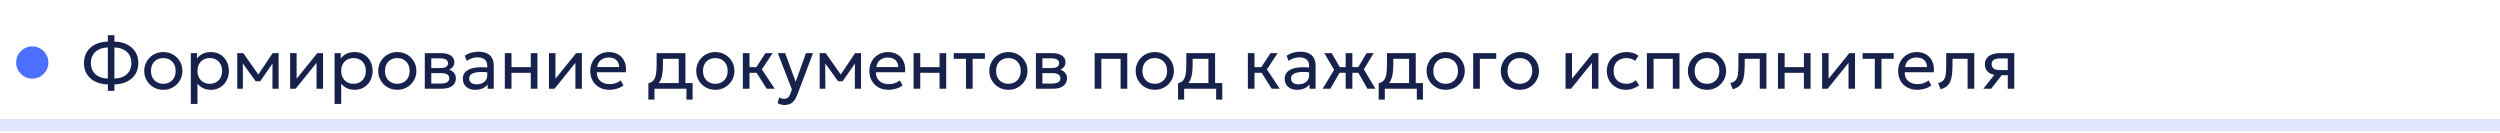 <?xml version="1.0" encoding="UTF-8"?> <svg xmlns="http://www.w3.org/2000/svg" width="620" height="33" viewBox="0 0 620 33" fill="none"><path d="M620 31V29.5H0V31V32.5H620V31Z" fill="#E1E6FC"></path><circle cx="8" cy="15.5" r="4" fill="#0033FF" fill-opacity="0.7"></circle><path d="M26.741 22.54V20.938C25.583 20.914 24.557 20.686 23.663 20.254C22.775 19.822 22.079 19.216 21.575 18.436C21.071 17.65 20.819 16.714 20.819 15.628C20.819 14.548 21.071 13.615 21.575 12.829C22.079 12.043 22.775 11.434 23.663 11.002C24.557 10.564 25.583 10.333 26.741 10.309V8.725H28.37V10.309C29.534 10.333 30.56 10.564 31.448 11.002C32.342 11.434 33.041 12.043 33.545 12.829C34.049 13.615 34.301 14.548 34.301 15.628C34.301 16.714 34.049 17.65 33.545 18.436C33.041 19.216 32.342 19.822 31.448 20.254C30.56 20.686 29.534 20.914 28.37 20.938V22.54H26.741ZM26.741 19.471V11.776C25.877 11.8 25.13 11.971 24.5 12.289C23.876 12.601 23.393 13.042 23.051 13.612C22.709 14.176 22.538 14.848 22.538 15.628C22.538 16.408 22.709 17.083 23.051 17.653C23.393 18.217 23.876 18.658 24.5 18.976C25.13 19.288 25.877 19.453 26.741 19.471ZM28.37 19.471C29.234 19.453 29.981 19.288 30.611 18.976C31.247 18.658 31.733 18.217 32.069 17.653C32.411 17.083 32.582 16.408 32.582 15.628C32.582 14.848 32.411 14.176 32.069 13.612C31.733 13.042 31.247 12.601 30.611 12.289C29.981 11.971 29.234 11.8 28.37 11.776V19.471ZM40.499 22.27C39.587 22.27 38.774 22.057 38.06 21.631C37.346 21.205 36.785 20.638 36.377 19.93C35.969 19.222 35.765 18.442 35.765 17.59C35.765 16.96 35.882 16.363 36.116 15.799C36.35 15.235 36.68 14.737 37.106 14.305C37.532 13.867 38.033 13.525 38.609 13.279C39.185 13.033 39.815 12.91 40.499 12.91C41.417 12.91 42.233 13.123 42.947 13.549C43.661 13.975 44.222 14.542 44.63 15.25C45.038 15.958 45.242 16.738 45.242 17.59C45.242 18.22 45.125 18.817 44.891 19.381C44.657 19.945 44.327 20.443 43.901 20.875C43.475 21.307 42.974 21.649 42.398 21.901C41.822 22.147 41.189 22.27 40.499 22.27ZM40.499 20.776C41.093 20.776 41.618 20.647 42.074 20.389C42.536 20.125 42.899 19.756 43.163 19.282C43.427 18.802 43.559 18.238 43.559 17.59C43.559 16.936 43.427 16.372 43.163 15.898C42.905 15.418 42.545 15.049 42.083 14.791C41.621 14.533 41.093 14.404 40.499 14.404C39.905 14.404 39.377 14.533 38.915 14.791C38.459 15.049 38.099 15.418 37.835 15.898C37.577 16.372 37.448 16.936 37.448 17.59C37.448 18.238 37.577 18.802 37.835 19.282C38.099 19.756 38.462 20.125 38.924 20.389C39.386 20.647 39.911 20.776 40.499 20.776ZM47.324 25.78V13.18H48.845V14.503C49.211 14.035 49.67 13.654 50.222 13.36C50.78 13.06 51.482 12.91 52.328 12.91C53.204 12.91 53.975 13.117 54.641 13.531C55.307 13.939 55.826 14.497 56.198 15.205C56.576 15.913 56.765 16.708 56.765 17.59C56.765 18.232 56.657 18.838 56.441 19.408C56.231 19.972 55.928 20.47 55.532 20.902C55.136 21.328 54.665 21.664 54.119 21.91C53.579 22.15 52.976 22.27 52.31 22.27C51.566 22.27 50.915 22.132 50.357 21.856C49.805 21.574 49.343 21.205 48.971 20.749V25.78H47.324ZM52.031 20.776C52.625 20.776 53.15 20.647 53.606 20.389C54.068 20.125 54.428 19.756 54.686 19.282C54.95 18.802 55.082 18.238 55.082 17.59C55.082 16.936 54.95 16.372 54.686 15.898C54.428 15.418 54.068 15.049 53.606 14.791C53.15 14.533 52.625 14.404 52.031 14.404C51.437 14.404 50.909 14.533 50.447 14.791C49.991 15.049 49.631 15.418 49.367 15.898C49.103 16.372 48.971 16.936 48.971 17.59C48.971 18.238 49.103 18.802 49.367 19.282C49.631 19.756 49.991 20.125 50.447 20.389C50.909 20.647 51.437 20.776 52.031 20.776ZM58.837 22V13.18H60.286H60.34L64.426 18.994L63.706 19.012L67.612 13.18H69.097V22H67.558L67.576 15.205L67.882 15.34L64.534 20.146H63.409L59.926 15.322L60.223 15.187L60.241 22H58.837ZM71.951 22V13.18H73.561V19.516L78.692 13.18H80.114V22H78.502V15.592L73.328 22H71.951ZM82.972 25.78V13.18H84.493V14.503C84.859 14.035 85.318 13.654 85.87 13.36C86.428 13.06 87.13 12.91 87.976 12.91C88.852 12.91 89.623 13.117 90.289 13.531C90.955 13.939 91.474 14.497 91.846 15.205C92.224 15.913 92.413 16.708 92.413 17.59C92.413 18.232 92.305 18.838 92.089 19.408C91.879 19.972 91.576 20.47 91.18 20.902C90.784 21.328 90.313 21.664 89.767 21.91C89.227 22.15 88.624 22.27 87.958 22.27C87.214 22.27 86.563 22.132 86.005 21.856C85.453 21.574 84.991 21.205 84.619 20.749V25.78H82.972ZM87.679 20.776C88.273 20.776 88.798 20.647 89.254 20.389C89.716 20.125 90.076 19.756 90.334 19.282C90.598 18.802 90.73 18.238 90.73 17.59C90.73 16.936 90.598 16.372 90.334 15.898C90.076 15.418 89.716 15.049 89.254 14.791C88.798 14.533 88.273 14.404 87.679 14.404C87.085 14.404 86.557 14.533 86.095 14.791C85.639 15.049 85.279 15.418 85.015 15.898C84.751 16.372 84.619 16.936 84.619 17.59C84.619 18.238 84.751 18.802 85.015 19.282C85.279 19.756 85.639 20.125 86.095 20.389C86.557 20.647 87.085 20.776 87.679 20.776ZM98.525 22.27C97.613 22.27 96.8 22.057 96.086 21.631C95.372 21.205 94.811 20.638 94.403 19.93C93.995 19.222 93.791 18.442 93.791 17.59C93.791 16.96 93.908 16.363 94.142 15.799C94.376 15.235 94.706 14.737 95.132 14.305C95.558 13.867 96.059 13.525 96.635 13.279C97.211 13.033 97.841 12.91 98.525 12.91C99.443 12.91 100.259 13.123 100.973 13.549C101.687 13.975 102.248 14.542 102.656 15.25C103.064 15.958 103.268 16.738 103.268 17.59C103.268 18.22 103.151 18.817 102.917 19.381C102.683 19.945 102.353 20.443 101.927 20.875C101.501 21.307 101 21.649 100.424 21.901C99.848 22.147 99.215 22.27 98.525 22.27ZM98.525 20.776C99.119 20.776 99.644 20.647 100.1 20.389C100.562 20.125 100.925 19.756 101.189 19.282C101.453 18.802 101.585 18.238 101.585 17.59C101.585 16.936 101.453 16.372 101.189 15.898C100.931 15.418 100.571 15.049 100.109 14.791C99.647 14.533 99.119 14.404 98.525 14.404C97.931 14.404 97.403 14.533 96.941 14.791C96.485 15.049 96.125 15.418 95.861 15.898C95.603 16.372 95.474 16.936 95.474 17.59C95.474 18.238 95.603 18.802 95.861 19.282C96.125 19.756 96.488 20.125 96.95 20.389C97.412 20.647 97.937 20.776 98.525 20.776ZM105.349 22V13.18H109.399C110.383 13.18 111.175 13.372 111.775 13.756C112.381 14.14 112.684 14.71 112.684 15.466C112.684 15.802 112.606 16.105 112.45 16.375C112.294 16.645 112.072 16.876 111.784 17.068C111.496 17.254 111.157 17.392 110.767 17.482L110.74 17.122C111.49 17.242 112.063 17.506 112.459 17.914C112.861 18.316 113.062 18.82 113.062 19.426C113.062 19.96 112.921 20.419 112.639 20.803C112.363 21.187 111.967 21.484 111.451 21.694C110.935 21.898 110.32 22 109.606 22H105.349ZM106.96 20.713H109.381C110.029 20.713 110.53 20.605 110.884 20.389C111.244 20.173 111.424 19.849 111.424 19.417C111.424 18.985 111.247 18.664 110.893 18.454C110.539 18.238 110.035 18.13 109.381 18.13H106.708V16.879H109.174C109.786 16.879 110.26 16.786 110.596 16.6C110.932 16.414 111.1 16.105 111.1 15.673C111.1 15.247 110.932 14.941 110.596 14.755C110.266 14.563 109.792 14.467 109.174 14.467H106.96V20.713ZM117.86 22.27C117.236 22.27 116.693 22.156 116.231 21.928C115.769 21.7 115.412 21.379 115.16 20.965C114.908 20.545 114.782 20.05 114.782 19.48C114.782 19.012 114.902 18.586 115.142 18.202C115.382 17.812 115.76 17.491 116.276 17.239C116.792 16.981 117.461 16.81 118.283 16.726C119.105 16.636 120.098 16.651 121.262 16.771L121.307 17.986C120.407 17.866 119.642 17.821 119.012 17.851C118.382 17.875 117.872 17.959 117.482 18.103C117.092 18.241 116.804 18.427 116.618 18.661C116.438 18.889 116.348 19.147 116.348 19.435C116.348 19.897 116.513 20.26 116.843 20.524C117.179 20.782 117.638 20.911 118.22 20.911C118.718 20.911 119.162 20.821 119.552 20.641C119.948 20.455 120.26 20.2 120.488 19.876C120.722 19.546 120.839 19.165 120.839 18.733V16.267C120.839 15.853 120.746 15.493 120.56 15.187C120.38 14.881 120.113 14.644 119.759 14.476C119.405 14.308 118.97 14.224 118.454 14.224C117.992 14.224 117.533 14.293 117.077 14.431C116.621 14.569 116.183 14.794 115.763 15.106L115.259 13.828C115.805 13.456 116.369 13.195 116.951 13.045C117.533 12.895 118.091 12.82 118.625 12.82C119.435 12.82 120.125 12.949 120.695 13.207C121.265 13.459 121.7 13.84 122 14.35C122.3 14.86 122.45 15.496 122.45 16.258V22H120.929V20.92C120.623 21.358 120.2 21.694 119.66 21.928C119.12 22.156 118.52 22.27 117.86 22.27ZM125.195 22V13.18H126.851V16.654H131.63V13.18H133.286V22H131.63V18.058H126.851V22H125.195ZM136.146 22V13.18H137.757V19.516L142.887 13.18H144.309V22H142.698V15.592L137.523 22H136.146ZM151.136 22.27C150.2 22.27 149.375 22.075 148.661 21.685C147.947 21.295 147.389 20.752 146.987 20.056C146.585 19.354 146.384 18.538 146.384 17.608C146.384 16.936 146.498 16.312 146.726 15.736C146.96 15.16 147.284 14.662 147.698 14.242C148.118 13.822 148.607 13.495 149.165 13.261C149.729 13.027 150.341 12.91 151.001 12.91C151.715 12.91 152.351 13.036 152.909 13.288C153.473 13.54 153.938 13.894 154.304 14.35C154.676 14.8 154.943 15.331 155.105 15.943C155.267 16.549 155.3 17.209 155.204 17.923H148.022C148.004 18.511 148.124 19.027 148.382 19.471C148.64 19.909 149.012 20.251 149.498 20.497C149.99 20.743 150.572 20.866 151.244 20.866C151.736 20.866 152.216 20.788 152.684 20.632C153.152 20.476 153.566 20.245 153.926 19.939L154.628 21.172C154.34 21.406 153.998 21.607 153.602 21.775C153.212 21.937 152.804 22.06 152.378 22.144C151.952 22.228 151.538 22.27 151.136 22.27ZM148.112 16.636H153.548C153.524 15.892 153.293 15.313 152.855 14.899C152.417 14.479 151.79 14.269 150.974 14.269C150.182 14.269 149.528 14.479 149.012 14.899C148.496 15.313 148.196 15.892 148.112 16.636ZM168.325 22V14.584H164.41V15.943C164.41 16.789 164.365 17.542 164.275 18.202C164.185 18.856 164.026 19.423 163.798 19.903C163.57 20.377 163.249 20.767 162.835 21.073C162.427 21.379 161.902 21.604 161.26 21.748L160.792 20.659C161.374 20.509 161.809 20.248 162.097 19.876C162.391 19.498 162.589 18.988 162.691 18.346C162.793 17.698 162.844 16.897 162.844 15.943V13.18H169.981V22H168.325ZM160.792 24.7V20.659L161.917 20.776L162.169 20.596H171.763V24.7H170.242V22H162.313V24.7H160.792ZM177.398 22.27C176.486 22.27 175.673 22.057 174.959 21.631C174.245 21.205 173.684 20.638 173.276 19.93C172.868 19.222 172.664 18.442 172.664 17.59C172.664 16.96 172.781 16.363 173.015 15.799C173.249 15.235 173.579 14.737 174.005 14.305C174.431 13.867 174.932 13.525 175.508 13.279C176.084 13.033 176.714 12.91 177.398 12.91C178.316 12.91 179.132 13.123 179.846 13.549C180.56 13.975 181.121 14.542 181.529 15.25C181.937 15.958 182.141 16.738 182.141 17.59C182.141 18.22 182.024 18.817 181.79 19.381C181.556 19.945 181.226 20.443 180.8 20.875C180.374 21.307 179.873 21.649 179.297 21.901C178.721 22.147 178.088 22.27 177.398 22.27ZM177.398 20.776C177.992 20.776 178.517 20.647 178.973 20.389C179.435 20.125 179.798 19.756 180.062 19.282C180.326 18.802 180.458 18.238 180.458 17.59C180.458 16.936 180.326 16.372 180.062 15.898C179.804 15.418 179.444 15.049 178.982 14.791C178.52 14.533 177.992 14.404 177.398 14.404C176.804 14.404 176.276 14.533 175.814 14.791C175.358 15.049 174.998 15.418 174.734 15.898C174.476 16.372 174.347 16.936 174.347 17.59C174.347 18.238 174.476 18.802 174.734 19.282C174.998 19.756 175.361 20.125 175.823 20.389C176.285 20.647 176.81 20.776 177.398 20.776ZM190.135 22L187.156 17.293L189.829 13.18H191.611L188.947 17.212L192.133 22H190.135ZM184.222 22V13.18H185.878V16.654H188.515V18.058H185.878V22H184.222ZM194.553 26.041C194.265 26.041 193.98 26.005 193.698 25.933C193.416 25.867 193.131 25.747 192.843 25.573L193.23 24.142C193.416 24.262 193.617 24.352 193.833 24.412C194.049 24.472 194.241 24.502 194.409 24.502C194.853 24.502 195.198 24.394 195.444 24.178C195.69 23.962 195.888 23.632 196.038 23.188L196.389 22.18L192.897 13.18H194.715L197.325 20.29L199.872 13.18H201.627L197.766 23.404C197.502 24.1 197.208 24.637 196.884 25.015C196.566 25.399 196.215 25.666 195.831 25.816C195.447 25.966 195.021 26.041 194.553 26.041ZM203.277 22V13.18H204.726H204.78L208.866 18.994L208.146 19.012L212.052 13.18H213.537V22H211.998L212.016 15.205L212.322 15.34L208.974 20.146H207.849L204.366 15.322L204.663 15.187L204.681 22H203.277ZM220.359 22.27C219.423 22.27 218.598 22.075 217.884 21.685C217.17 21.295 216.612 20.752 216.21 20.056C215.808 19.354 215.607 18.538 215.607 17.608C215.607 16.936 215.721 16.312 215.949 15.736C216.183 15.16 216.507 14.662 216.921 14.242C217.341 13.822 217.83 13.495 218.388 13.261C218.952 13.027 219.564 12.91 220.224 12.91C220.938 12.91 221.574 13.036 222.132 13.288C222.696 13.54 223.161 13.894 223.527 14.35C223.899 14.8 224.166 15.331 224.328 15.943C224.49 16.549 224.523 17.209 224.427 17.923H217.245C217.227 18.511 217.347 19.027 217.605 19.471C217.863 19.909 218.235 20.251 218.721 20.497C219.213 20.743 219.795 20.866 220.467 20.866C220.959 20.866 221.439 20.788 221.907 20.632C222.375 20.476 222.789 20.245 223.149 19.939L223.851 21.172C223.563 21.406 223.221 21.607 222.825 21.775C222.435 21.937 222.027 22.06 221.601 22.144C221.175 22.228 220.761 22.27 220.359 22.27ZM217.335 16.636H222.771C222.747 15.892 222.516 15.313 222.078 14.899C221.64 14.479 221.013 14.269 220.197 14.269C219.405 14.269 218.751 14.479 218.235 14.899C217.719 15.313 217.419 15.892 217.335 16.636ZM226.568 22V13.18H228.224V16.654H233.003V13.18H234.659V22H233.003V18.058H228.224V22H226.568ZM239.562 22V14.584H236.538V13.18H244.251V14.584H241.218V22H239.562ZM250.083 22.27C249.171 22.27 248.358 22.057 247.644 21.631C246.93 21.205 246.369 20.638 245.961 19.93C245.553 19.222 245.349 18.442 245.349 17.59C245.349 16.96 245.466 16.363 245.7 15.799C245.934 15.235 246.264 14.737 246.69 14.305C247.116 13.867 247.617 13.525 248.193 13.279C248.769 13.033 249.399 12.91 250.083 12.91C251.001 12.91 251.817 13.123 252.531 13.549C253.245 13.975 253.806 14.542 254.214 15.25C254.622 15.958 254.826 16.738 254.826 17.59C254.826 18.22 254.709 18.817 254.475 19.381C254.241 19.945 253.911 20.443 253.485 20.875C253.059 21.307 252.558 21.649 251.982 21.901C251.406 22.147 250.773 22.27 250.083 22.27ZM250.083 20.776C250.677 20.776 251.202 20.647 251.658 20.389C252.12 20.125 252.483 19.756 252.747 19.282C253.011 18.802 253.143 18.238 253.143 17.59C253.143 16.936 253.011 16.372 252.747 15.898C252.489 15.418 252.129 15.049 251.667 14.791C251.205 14.533 250.677 14.404 250.083 14.404C249.489 14.404 248.961 14.533 248.499 14.791C248.043 15.049 247.683 15.418 247.419 15.898C247.161 16.372 247.032 16.936 247.032 17.59C247.032 18.238 247.161 18.802 247.419 19.282C247.683 19.756 248.046 20.125 248.508 20.389C248.97 20.647 249.495 20.776 250.083 20.776ZM256.908 22V13.18H260.958C261.942 13.18 262.734 13.372 263.334 13.756C263.94 14.14 264.243 14.71 264.243 15.466C264.243 15.802 264.165 16.105 264.009 16.375C263.853 16.645 263.631 16.876 263.343 17.068C263.055 17.254 262.716 17.392 262.326 17.482L262.299 17.122C263.049 17.242 263.622 17.506 264.018 17.914C264.42 18.316 264.621 18.82 264.621 19.426C264.621 19.96 264.48 20.419 264.198 20.803C263.922 21.187 263.526 21.484 263.01 21.694C262.494 21.898 261.879 22 261.165 22H256.908ZM258.519 20.713H260.94C261.588 20.713 262.089 20.605 262.443 20.389C262.803 20.173 262.983 19.849 262.983 19.417C262.983 18.985 262.806 18.664 262.452 18.454C262.098 18.238 261.594 18.13 260.94 18.13H258.267V16.879H260.733C261.345 16.879 261.819 16.786 262.155 16.6C262.491 16.414 262.659 16.105 262.659 15.673C262.659 15.247 262.491 14.941 262.155 14.755C261.825 14.563 261.351 14.467 260.733 14.467H258.519V20.713ZM271.48 22V13.18H279.562V22H277.906V14.584H273.136V22H271.48ZM286.382 22.27C285.47 22.27 284.657 22.057 283.943 21.631C283.229 21.205 282.668 20.638 282.26 19.93C281.852 19.222 281.648 18.442 281.648 17.59C281.648 16.96 281.765 16.363 281.999 15.799C282.233 15.235 282.563 14.737 282.989 14.305C283.415 13.867 283.916 13.525 284.492 13.279C285.068 13.033 285.698 12.91 286.382 12.91C287.3 12.91 288.116 13.123 288.83 13.549C289.544 13.975 290.105 14.542 290.513 15.25C290.921 15.958 291.125 16.738 291.125 17.59C291.125 18.22 291.008 18.817 290.774 19.381C290.54 19.945 290.21 20.443 289.784 20.875C289.358 21.307 288.857 21.649 288.281 21.901C287.705 22.147 287.072 22.27 286.382 22.27ZM286.382 20.776C286.976 20.776 287.501 20.647 287.957 20.389C288.419 20.125 288.782 19.756 289.046 19.282C289.31 18.802 289.442 18.238 289.442 17.59C289.442 16.936 289.31 16.372 289.046 15.898C288.788 15.418 288.428 15.049 287.966 14.791C287.504 14.533 286.976 14.404 286.382 14.404C285.788 14.404 285.26 14.533 284.798 14.791C284.342 15.049 283.982 15.418 283.718 15.898C283.46 16.372 283.331 16.936 283.331 17.59C283.331 18.238 283.46 18.802 283.718 19.282C283.982 19.756 284.345 20.125 284.807 20.389C285.269 20.647 285.794 20.776 286.382 20.776ZM299.686 22V14.584H295.771V15.943C295.771 16.789 295.726 17.542 295.636 18.202C295.546 18.856 295.387 19.423 295.159 19.903C294.931 20.377 294.61 20.767 294.196 21.073C293.788 21.379 293.263 21.604 292.621 21.748L292.153 20.659C292.735 20.509 293.17 20.248 293.458 19.876C293.752 19.498 293.95 18.988 294.052 18.346C294.154 17.698 294.205 16.897 294.205 15.943V13.18H301.342V22H299.686ZM292.153 24.7V20.659L293.278 20.776L293.53 20.596H303.124V24.7H301.603V22H293.674V24.7H292.153ZM315.379 22L312.4 17.293L315.073 13.18H316.855L314.191 17.212L317.377 22H315.379ZM309.466 22V13.18H311.122V16.654H313.759V18.058H311.122V22H309.466ZM321.679 22.27C321.055 22.27 320.512 22.156 320.05 21.928C319.588 21.7 319.231 21.379 318.979 20.965C318.727 20.545 318.601 20.05 318.601 19.48C318.601 19.012 318.721 18.586 318.961 18.202C319.201 17.812 319.579 17.491 320.095 17.239C320.611 16.981 321.28 16.81 322.102 16.726C322.924 16.636 323.917 16.651 325.081 16.771L325.126 17.986C324.226 17.866 323.461 17.821 322.831 17.851C322.201 17.875 321.691 17.959 321.301 18.103C320.911 18.241 320.623 18.427 320.437 18.661C320.257 18.889 320.167 19.147 320.167 19.435C320.167 19.897 320.332 20.26 320.662 20.524C320.998 20.782 321.457 20.911 322.039 20.911C322.537 20.911 322.981 20.821 323.371 20.641C323.767 20.455 324.079 20.2 324.307 19.876C324.541 19.546 324.658 19.165 324.658 18.733V16.267C324.658 15.853 324.565 15.493 324.379 15.187C324.199 14.881 323.932 14.644 323.578 14.476C323.224 14.308 322.789 14.224 322.273 14.224C321.811 14.224 321.352 14.293 320.896 14.431C320.44 14.569 320.002 14.794 319.582 15.106L319.078 13.828C319.624 13.456 320.188 13.195 320.77 13.045C321.352 12.895 321.91 12.82 322.444 12.82C323.254 12.82 323.944 12.949 324.514 13.207C325.084 13.459 325.519 13.84 325.819 14.35C326.119 14.86 326.269 15.496 326.269 16.258V22H324.748V20.92C324.442 21.358 324.019 21.694 323.479 21.928C322.939 22.156 322.339 22.27 321.679 22.27ZM333.729 22V18.058H331.326V16.654H333.729V13.18H335.385V16.654H337.77V18.058H335.385V22H333.729ZM328.023 22L330.858 17.311L328.428 13.18H330.246L332.649 17.293L329.931 22H328.023ZM339.12 22L336.447 17.293L338.913 13.18H340.668L338.238 17.212L341.1 22H339.12ZM349.45 22V14.584H345.535V15.943C345.535 16.789 345.49 17.542 345.4 18.202C345.31 18.856 345.151 19.423 344.923 19.903C344.695 20.377 344.374 20.767 343.96 21.073C343.552 21.379 343.027 21.604 342.385 21.748L341.917 20.659C342.499 20.509 342.934 20.248 343.222 19.876C343.516 19.498 343.714 18.988 343.816 18.346C343.918 17.698 343.969 16.897 343.969 15.943V13.18H351.106V22H349.45ZM341.917 24.7V20.659L343.042 20.776L343.294 20.596H352.888V24.7H351.367V22H343.438V24.7H341.917ZM358.523 22.27C357.611 22.27 356.798 22.057 356.084 21.631C355.37 21.205 354.809 20.638 354.401 19.93C353.993 19.222 353.789 18.442 353.789 17.59C353.789 16.96 353.906 16.363 354.14 15.799C354.374 15.235 354.704 14.737 355.13 14.305C355.556 13.867 356.057 13.525 356.633 13.279C357.209 13.033 357.839 12.91 358.523 12.91C359.441 12.91 360.257 13.123 360.971 13.549C361.685 13.975 362.246 14.542 362.654 15.25C363.062 15.958 363.266 16.738 363.266 17.59C363.266 18.22 363.149 18.817 362.915 19.381C362.681 19.945 362.351 20.443 361.925 20.875C361.499 21.307 360.998 21.649 360.422 21.901C359.846 22.147 359.213 22.27 358.523 22.27ZM358.523 20.776C359.117 20.776 359.642 20.647 360.098 20.389C360.56 20.125 360.923 19.756 361.187 19.282C361.451 18.802 361.583 18.238 361.583 17.59C361.583 16.936 361.451 16.372 361.187 15.898C360.929 15.418 360.569 15.049 360.107 14.791C359.645 14.533 359.117 14.404 358.523 14.404C357.929 14.404 357.401 14.533 356.939 14.791C356.483 15.049 356.123 15.418 355.859 15.898C355.601 16.372 355.472 16.936 355.472 17.59C355.472 18.238 355.601 18.802 355.859 19.282C356.123 19.756 356.486 20.125 356.948 20.389C357.41 20.647 357.935 20.776 358.523 20.776ZM365.347 22V13.18H371.062V14.584H367.003V22H365.347ZM376.927 22.27C376.015 22.27 375.202 22.057 374.488 21.631C373.774 21.205 373.213 20.638 372.805 19.93C372.397 19.222 372.193 18.442 372.193 17.59C372.193 16.96 372.31 16.363 372.544 15.799C372.778 15.235 373.108 14.737 373.534 14.305C373.96 13.867 374.461 13.525 375.037 13.279C375.613 13.033 376.243 12.91 376.927 12.91C377.845 12.91 378.661 13.123 379.375 13.549C380.089 13.975 380.65 14.542 381.058 15.25C381.466 15.958 381.67 16.738 381.67 17.59C381.67 18.22 381.553 18.817 381.319 19.381C381.085 19.945 380.755 20.443 380.329 20.875C379.903 21.307 379.402 21.649 378.826 21.901C378.25 22.147 377.617 22.27 376.927 22.27ZM376.927 20.776C377.521 20.776 378.046 20.647 378.502 20.389C378.964 20.125 379.327 19.756 379.591 19.282C379.855 18.802 379.987 18.238 379.987 17.59C379.987 16.936 379.855 16.372 379.591 15.898C379.333 15.418 378.973 15.049 378.511 14.791C378.049 14.533 377.521 14.404 376.927 14.404C376.333 14.404 375.805 14.533 375.343 14.791C374.887 15.049 374.527 15.418 374.263 15.898C374.005 16.372 373.876 16.936 373.876 17.59C373.876 18.238 374.005 18.802 374.263 19.282C374.527 19.756 374.89 20.125 375.352 20.389C375.814 20.647 376.339 20.776 376.927 20.776ZM388.251 22V13.18H389.862V19.516L394.992 13.18H396.414V22H394.803V15.592L389.628 22H388.251ZM403.269 22.27C402.339 22.27 401.514 22.066 400.794 21.658C400.074 21.25 399.51 20.695 399.102 19.993C398.694 19.285 398.49 18.484 398.49 17.59C398.49 16.912 398.61 16.288 398.85 15.718C399.096 15.148 399.441 14.653 399.885 14.233C400.329 13.813 400.848 13.489 401.442 13.261C402.042 13.027 402.696 12.91 403.404 12.91C403.98 12.91 404.511 12.985 404.997 13.135C405.483 13.285 405.933 13.516 406.347 13.828L405.501 15.106C405.231 14.872 404.916 14.698 404.556 14.584C404.196 14.464 403.815 14.404 403.413 14.404C402.753 14.404 402.18 14.53 401.694 14.782C401.214 15.028 400.842 15.388 400.578 15.862C400.314 16.336 400.182 16.906 400.182 17.572C400.182 18.574 400.47 19.36 401.046 19.93C401.628 20.494 402.414 20.776 403.404 20.776C403.86 20.776 404.286 20.695 404.682 20.533C405.078 20.365 405.402 20.149 405.654 19.885L406.509 21.145C406.047 21.493 405.54 21.769 404.988 21.973C404.436 22.171 403.863 22.27 403.269 22.27ZM408.431 22V13.18H416.513V22H414.857V14.584H410.087V22H408.431ZM423.333 22.27C422.421 22.27 421.608 22.057 420.894 21.631C420.18 21.205 419.619 20.638 419.211 19.93C418.803 19.222 418.599 18.442 418.599 17.59C418.599 16.96 418.716 16.363 418.95 15.799C419.184 15.235 419.514 14.737 419.94 14.305C420.366 13.867 420.867 13.525 421.443 13.279C422.019 13.033 422.649 12.91 423.333 12.91C424.251 12.91 425.067 13.123 425.781 13.549C426.495 13.975 427.056 14.542 427.464 15.25C427.872 15.958 428.076 16.738 428.076 17.59C428.076 18.22 427.959 18.817 427.725 19.381C427.491 19.945 427.161 20.443 426.735 20.875C426.309 21.307 425.808 21.649 425.232 21.901C424.656 22.147 424.023 22.27 423.333 22.27ZM423.333 20.776C423.927 20.776 424.452 20.647 424.908 20.389C425.37 20.125 425.733 19.756 425.997 19.282C426.261 18.802 426.393 18.238 426.393 17.59C426.393 16.936 426.261 16.372 425.997 15.898C425.739 15.418 425.379 15.049 424.917 14.791C424.455 14.533 423.927 14.404 423.333 14.404C422.739 14.404 422.211 14.533 421.749 14.791C421.293 15.049 420.933 15.418 420.669 15.898C420.411 16.372 420.282 16.936 420.282 17.59C420.282 18.238 420.411 18.802 420.669 19.282C420.933 19.756 421.296 20.125 421.758 20.389C422.22 20.647 422.745 20.776 423.333 20.776ZM429.726 22.135L429.114 20.614C429.732 20.458 430.182 20.209 430.464 19.867C430.746 19.519 430.926 19.03 431.004 18.4C431.082 17.77 431.121 16.951 431.121 15.943V13.18H438.078V22H436.422V14.584H432.687V15.943C432.687 16.903 432.645 17.737 432.561 18.445C432.483 19.147 432.336 19.741 432.12 20.227C431.91 20.713 431.61 21.112 431.22 21.424C430.836 21.73 430.338 21.967 429.726 22.135ZM440.933 22V13.18H442.589V16.654H447.368V13.18H449.024V22H447.368V18.058H442.589V22H440.933ZM451.884 22V13.18H453.495V19.516L458.625 13.18H460.047V22H458.436V15.592L453.261 22H451.884ZM464.949 22V14.584H461.925V13.18H469.638V14.584H466.605V22H464.949ZM475.488 22.27C474.552 22.27 473.727 22.075 473.013 21.685C472.299 21.295 471.741 20.752 471.339 20.056C470.937 19.354 470.736 18.538 470.736 17.608C470.736 16.936 470.85 16.312 471.078 15.736C471.312 15.16 471.636 14.662 472.05 14.242C472.47 13.822 472.959 13.495 473.517 13.261C474.081 13.027 474.693 12.91 475.353 12.91C476.067 12.91 476.703 13.036 477.261 13.288C477.825 13.54 478.29 13.894 478.656 14.35C479.028 14.8 479.295 15.331 479.457 15.943C479.619 16.549 479.652 17.209 479.556 17.923H472.374C472.356 18.511 472.476 19.027 472.734 19.471C472.992 19.909 473.364 20.251 473.85 20.497C474.342 20.743 474.924 20.866 475.596 20.866C476.088 20.866 476.568 20.788 477.036 20.632C477.504 20.476 477.918 20.245 478.278 19.939L478.98 21.172C478.692 21.406 478.35 21.607 477.954 21.775C477.564 21.937 477.156 22.06 476.73 22.144C476.304 22.228 475.89 22.27 475.488 22.27ZM472.464 16.636H477.9C477.876 15.892 477.645 15.313 477.207 14.899C476.769 14.479 476.142 14.269 475.326 14.269C474.534 14.269 473.88 14.479 473.364 14.899C472.848 15.313 472.548 15.892 472.464 16.636ZM481.265 22.135L480.653 20.614C481.271 20.458 481.721 20.209 482.003 19.867C482.285 19.519 482.465 19.03 482.543 18.4C482.621 17.77 482.66 16.951 482.66 15.943V13.18H489.617V22H487.961V14.584H484.226V15.943C484.226 16.903 484.184 17.737 484.1 18.445C484.022 19.147 483.875 19.741 483.659 20.227C483.449 20.713 483.149 21.112 482.759 21.424C482.375 21.73 481.877 21.967 481.265 22.135ZM491.878 22L495.379 17.545L495.694 18.643C494.938 18.649 494.305 18.541 493.795 18.319C493.285 18.097 492.898 17.785 492.634 17.383C492.376 16.975 492.247 16.498 492.247 15.952C492.247 15.37 492.397 14.872 492.697 14.458C493.003 14.044 493.429 13.729 493.975 13.513C494.527 13.291 495.169 13.18 495.901 13.18H499.537V22H497.926V14.494H496.045C495.343 14.494 494.815 14.611 494.461 14.845C494.107 15.079 493.93 15.436 493.93 15.916C493.93 16.39 494.095 16.753 494.425 17.005C494.755 17.251 495.241 17.374 495.883 17.374H498.178V18.643H496.432L493.813 22H491.878Z" fill="#17224C"></path></svg> 